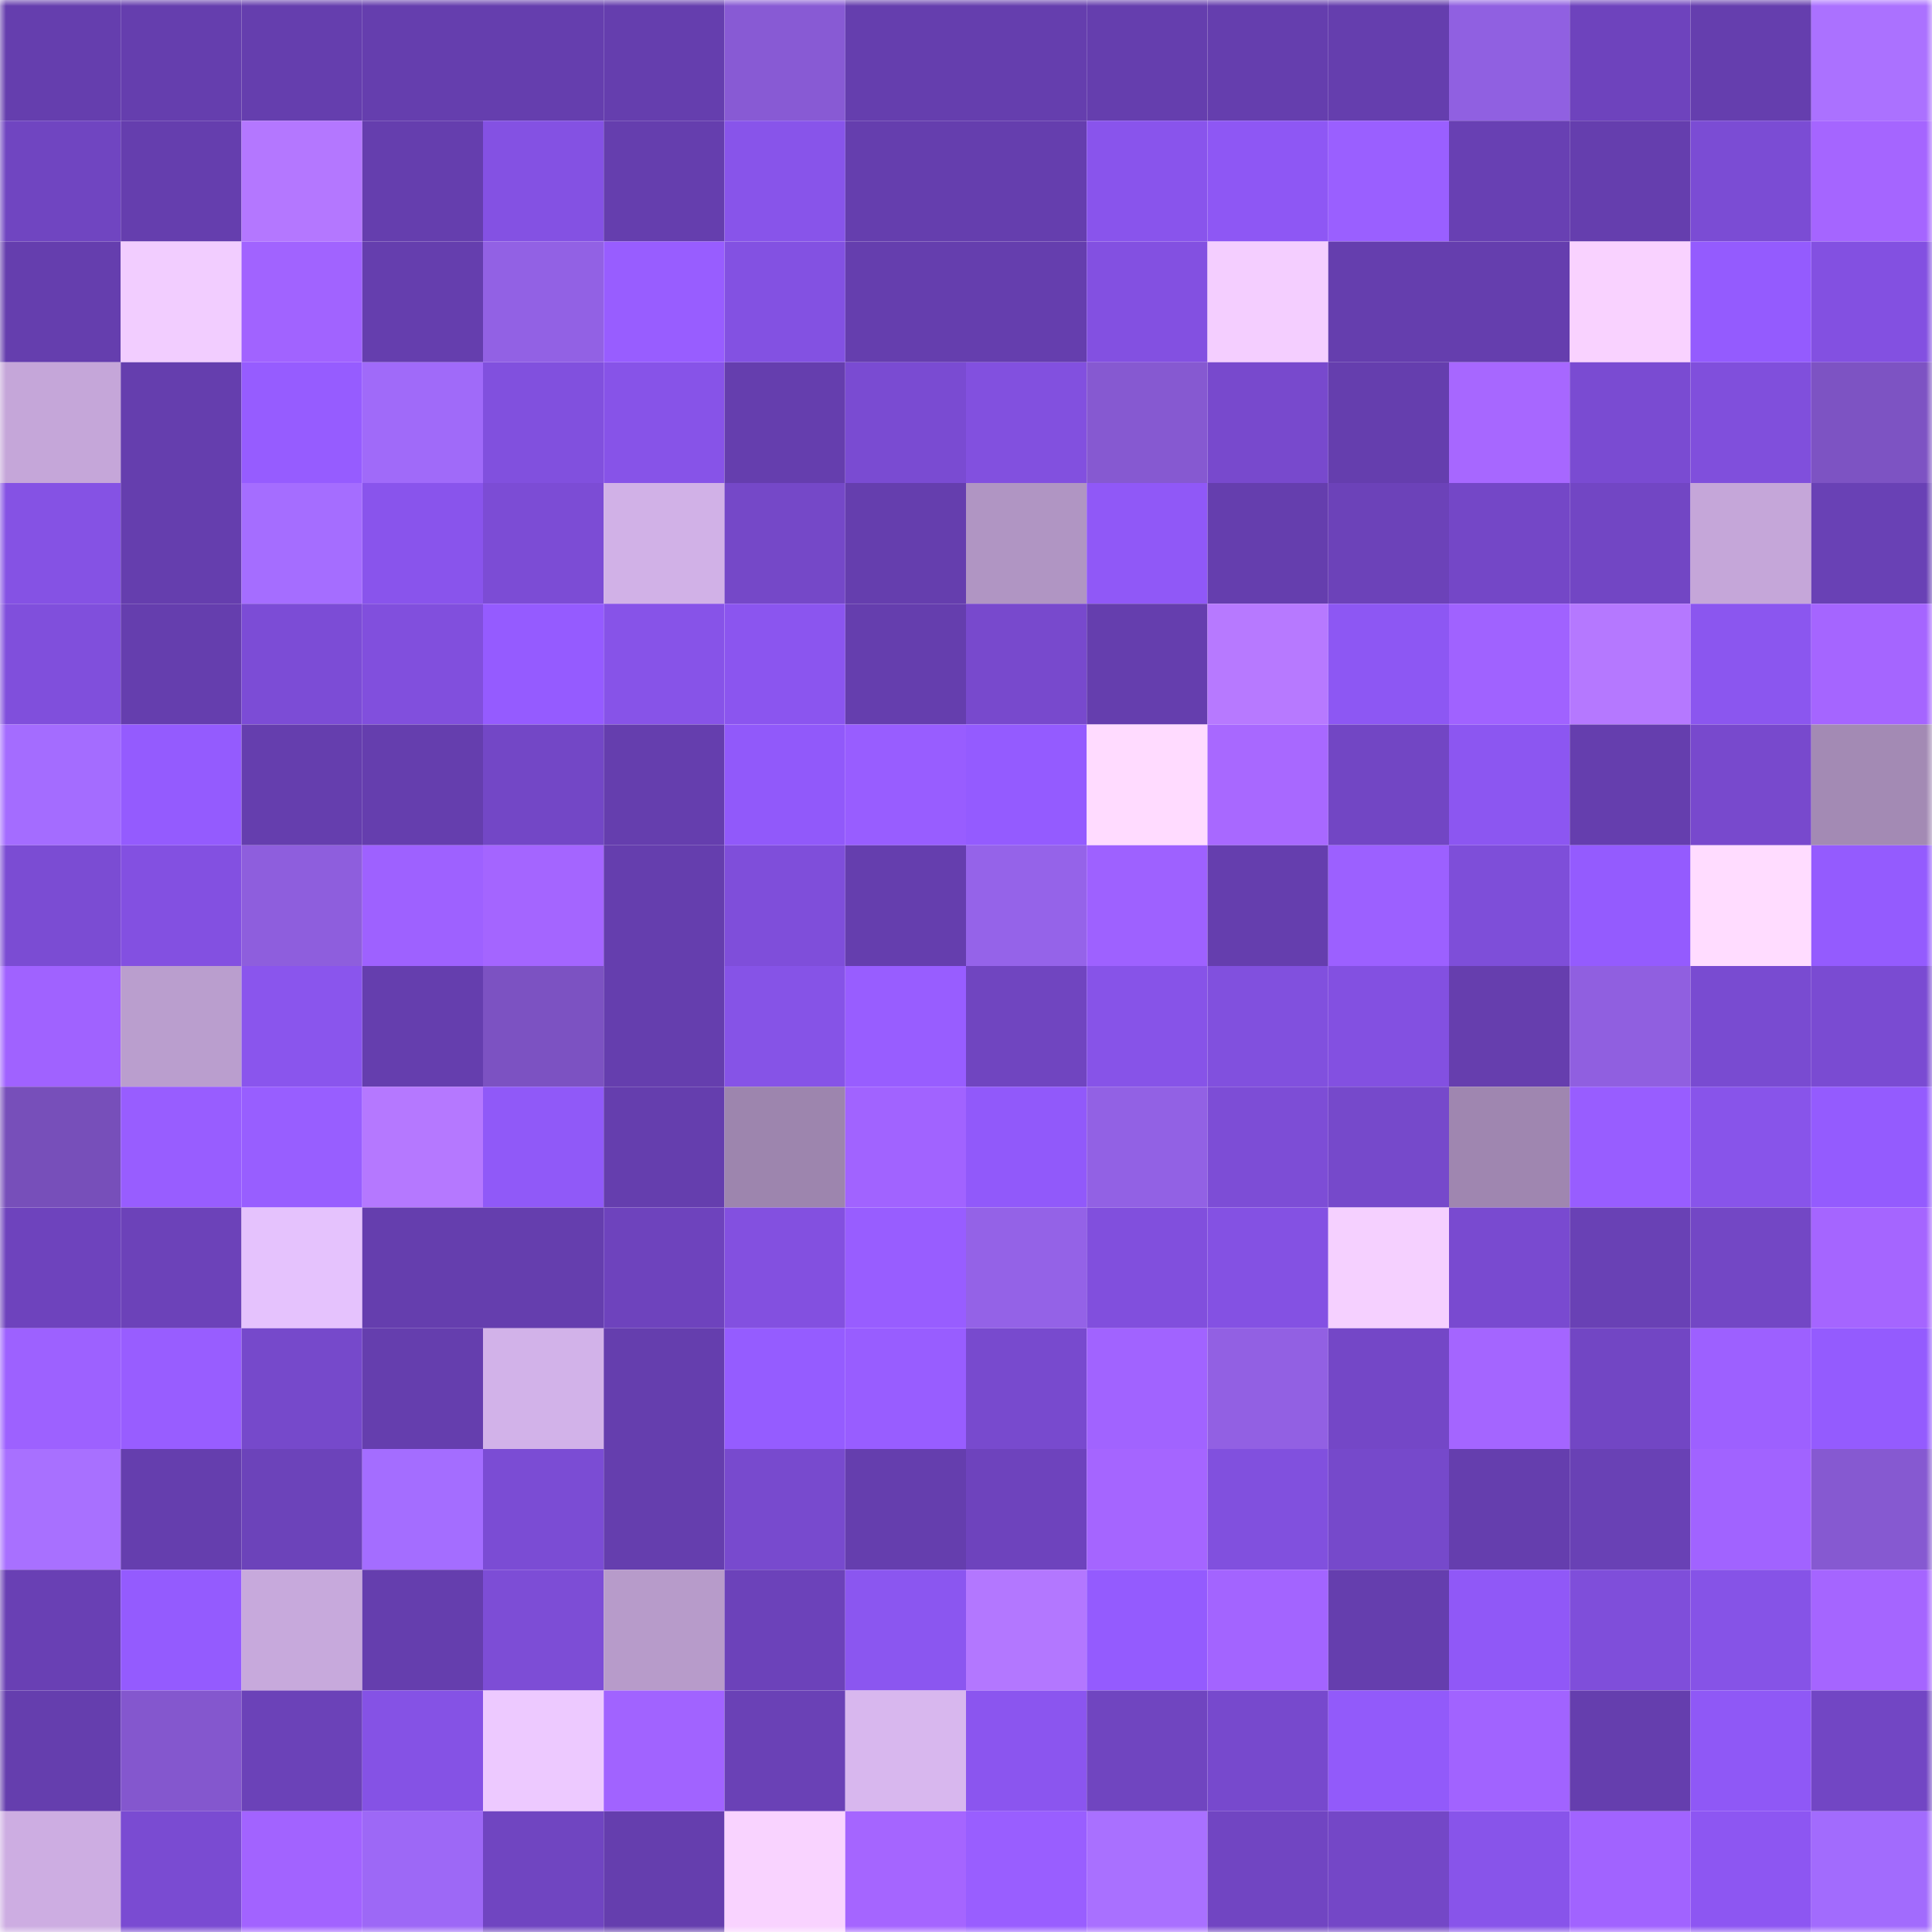 <svg viewBox="0 0 160 160" fill="none" role="img" xmlns="http://www.w3.org/2000/svg" width="240" height="240" name="linea%2Cdraftlife.linea.eth"><mask id="1315927800" mask-type="alpha" maskUnits="userSpaceOnUse" x="0" y="0" width="160" height="160"><rect width="160" height="160" fill="#FFFFFF"></rect></mask><g mask="url(#1315927800)"><rect x="0" y="0" width="10" height="10" fill="#653eae"></rect><rect x="10" y="0" width="10" height="10" fill="#653eae"></rect><rect x="20" y="0" width="10" height="10" fill="#653eae"></rect><rect x="30" y="0" width="10" height="10" fill="#653eae"></rect><rect x="40" y="0" width="10" height="10" fill="#653eae"></rect><rect x="50" y="0" width="10" height="10" fill="#653eae"></rect><rect x="60" y="0" width="10" height="10" fill="#885ad4"></rect><rect x="70" y="0" width="10" height="10" fill="#653eae"></rect><rect x="80" y="0" width="10" height="10" fill="#653eae"></rect><rect x="90" y="0" width="10" height="10" fill="#653eae"></rect><rect x="100" y="0" width="10" height="10" fill="#653eae"></rect><rect x="110" y="0" width="10" height="10" fill="#653eae"></rect><rect x="120" y="0" width="10" height="10" fill="#9060e1"></rect><rect x="130" y="0" width="10" height="10" fill="#6e43bd"></rect><rect x="140" y="0" width="10" height="10" fill="#653eae"></rect><rect x="150" y="0" width="10" height="10" fill="#ab71ff"></rect><rect x="0" y="10" width="10" height="10" fill="#7045c1"></rect><rect x="10" y="10" width="10" height="10" fill="#653eae"></rect><rect x="20" y="10" width="10" height="10" fill="#b477ff"></rect><rect x="30" y="10" width="10" height="10" fill="#653eae"></rect><rect x="40" y="10" width="10" height="10" fill="#8451e3"></rect><rect x="50" y="10" width="10" height="10" fill="#653eae"></rect><rect x="60" y="10" width="10" height="10" fill="#8854ea"></rect><rect x="70" y="10" width="10" height="10" fill="#653eae"></rect><rect x="80" y="10" width="10" height="10" fill="#653eae"></rect><rect x="90" y="10" width="10" height="10" fill="#8954ec"></rect><rect x="100" y="10" width="10" height="10" fill="#8e57f4"></rect><rect x="110" y="10" width="10" height="10" fill="#9a5fff"></rect><rect x="120" y="10" width="10" height="10" fill="#6840b3"></rect><rect x="130" y="10" width="10" height="10" fill="#653eae"></rect><rect x="140" y="10" width="10" height="10" fill="#7b4cd4"></rect><rect x="150" y="10" width="10" height="10" fill="#a565ff"></rect><rect x="0" y="20" width="10" height="10" fill="#653eae"></rect><rect x="10" y="20" width="10" height="10" fill="#f2cdff"></rect><rect x="20" y="20" width="10" height="10" fill="#a163ff"></rect><rect x="30" y="20" width="10" height="10" fill="#653eae"></rect><rect x="40" y="20" width="10" height="10" fill="#9261e4"></rect><rect x="50" y="20" width="10" height="10" fill="#985dff"></rect><rect x="60" y="20" width="10" height="10" fill="#8351e2"></rect><rect x="70" y="20" width="10" height="10" fill="#653eae"></rect><rect x="80" y="20" width="10" height="10" fill="#653eae"></rect><rect x="90" y="20" width="10" height="10" fill="#8350e1"></rect><rect x="100" y="20" width="10" height="10" fill="#f4ceff"></rect><rect x="110" y="20" width="10" height="10" fill="#653eae"></rect><rect x="120" y="20" width="10" height="10" fill="#653eae"></rect><rect x="130" y="20" width="10" height="10" fill="#f9d2ff"></rect><rect x="140" y="20" width="10" height="10" fill="#945bfe"></rect><rect x="150" y="20" width="10" height="10" fill="#8350e1"></rect><rect x="0" y="30" width="10" height="10" fill="#c5a6d9"></rect><rect x="10" y="30" width="10" height="10" fill="#653eae"></rect><rect x="20" y="30" width="10" height="10" fill="#965cff"></rect><rect x="30" y="30" width="10" height="10" fill="#a06af9"></rect><rect x="40" y="30" width="10" height="10" fill="#8150de"></rect><rect x="50" y="30" width="10" height="10" fill="#8753e8"></rect><rect x="60" y="30" width="10" height="10" fill="#653eae"></rect><rect x="70" y="30" width="10" height="10" fill="#7a4bd2"></rect><rect x="80" y="30" width="10" height="10" fill="#8250df"></rect><rect x="90" y="30" width="10" height="10" fill="#8659d1"></rect><rect x="100" y="30" width="10" height="10" fill="#7849cd"></rect><rect x="110" y="30" width="10" height="10" fill="#653eae"></rect><rect x="120" y="30" width="10" height="10" fill="#a767ff"></rect><rect x="130" y="30" width="10" height="10" fill="#7a4bd2"></rect><rect x="140" y="30" width="10" height="10" fill="#804fdc"></rect><rect x="150" y="30" width="10" height="10" fill="#7d53c3"></rect><rect x="0" y="40" width="10" height="10" fill="#8552e4"></rect><rect x="10" y="40" width="10" height="10" fill="#653eae"></rect><rect x="20" y="40" width="10" height="10" fill="#a56dff"></rect><rect x="30" y="40" width="10" height="10" fill="#8954ec"></rect><rect x="40" y="40" width="10" height="10" fill="#7c4cd5"></rect><rect x="50" y="40" width="10" height="10" fill="#d1b1e7"></rect><rect x="60" y="40" width="10" height="10" fill="#7548c8"></rect><rect x="70" y="40" width="10" height="10" fill="#653eae"></rect><rect x="80" y="40" width="10" height="10" fill="#b095c3"></rect><rect x="90" y="40" width="10" height="10" fill="#9058f7"></rect><rect x="100" y="40" width="10" height="10" fill="#653eae"></rect><rect x="110" y="40" width="10" height="10" fill="#6c42b9"></rect><rect x="120" y="40" width="10" height="10" fill="#7447c7"></rect><rect x="130" y="40" width="10" height="10" fill="#7246c4"></rect><rect x="140" y="40" width="10" height="10" fill="#c5a6d9"></rect><rect x="150" y="40" width="10" height="10" fill="#6941b5"></rect><rect x="0" y="50" width="10" height="10" fill="#804fdc"></rect><rect x="10" y="50" width="10" height="10" fill="#653eae"></rect><rect x="20" y="50" width="10" height="10" fill="#7c4cd6"></rect><rect x="30" y="50" width="10" height="10" fill="#814fdd"></rect><rect x="40" y="50" width="10" height="10" fill="#955bff"></rect><rect x="50" y="50" width="10" height="10" fill="#8753e8"></rect><rect x="60" y="50" width="10" height="10" fill="#8b55ef"></rect><rect x="70" y="50" width="10" height="10" fill="#653eae"></rect><rect x="80" y="50" width="10" height="10" fill="#7849cd"></rect><rect x="90" y="50" width="10" height="10" fill="#653eae"></rect><rect x="100" y="50" width="10" height="10" fill="#b779ff"></rect><rect x="110" y="50" width="10" height="10" fill="#8d57f3"></rect><rect x="120" y="50" width="10" height="10" fill="#a062ff"></rect><rect x="130" y="50" width="10" height="10" fill="#b578ff"></rect><rect x="140" y="50" width="10" height="10" fill="#8b56ef"></rect><rect x="150" y="50" width="10" height="10" fill="#a565ff"></rect><rect x="0" y="60" width="10" height="10" fill="#a46cff"></rect><rect x="10" y="60" width="10" height="10" fill="#945bfe"></rect><rect x="20" y="60" width="10" height="10" fill="#653eae"></rect><rect x="30" y="60" width="10" height="10" fill="#653eae"></rect><rect x="40" y="60" width="10" height="10" fill="#7347c6"></rect><rect x="50" y="60" width="10" height="10" fill="#653eae"></rect><rect x="60" y="60" width="10" height="10" fill="#9159fa"></rect><rect x="70" y="60" width="10" height="10" fill="#985dff"></rect><rect x="80" y="60" width="10" height="10" fill="#945bff"></rect><rect x="90" y="60" width="10" height="10" fill="#ffdbff"></rect><rect x="100" y="60" width="10" height="10" fill="#a868ff"></rect><rect x="110" y="60" width="10" height="10" fill="#7246c4"></rect><rect x="120" y="60" width="10" height="10" fill="#8c56f1"></rect><rect x="130" y="60" width="10" height="10" fill="#653eae"></rect><rect x="140" y="60" width="10" height="10" fill="#7849cd"></rect><rect x="150" y="60" width="10" height="10" fill="#a38ab4"></rect><rect x="0" y="70" width="10" height="10" fill="#7b4cd3"></rect><rect x="10" y="70" width="10" height="10" fill="#8350e1"></rect><rect x="20" y="70" width="10" height="10" fill="#8e5edd"></rect><rect x="30" y="70" width="10" height="10" fill="#9e61ff"></rect><rect x="40" y="70" width="10" height="10" fill="#a465ff"></rect><rect x="50" y="70" width="10" height="10" fill="#653eae"></rect><rect x="60" y="70" width="10" height="10" fill="#7f4eda"></rect><rect x="70" y="70" width="10" height="10" fill="#653eae"></rect><rect x="80" y="70" width="10" height="10" fill="#9563e9"></rect><rect x="90" y="70" width="10" height="10" fill="#9e61ff"></rect><rect x="100" y="70" width="10" height="10" fill="#653eae"></rect><rect x="110" y="70" width="10" height="10" fill="#9c60ff"></rect><rect x="120" y="70" width="10" height="10" fill="#7e4ed9"></rect><rect x="130" y="70" width="10" height="10" fill="#945bfe"></rect><rect x="140" y="70" width="10" height="10" fill="#ffdcff"></rect><rect x="150" y="70" width="10" height="10" fill="#945bfe"></rect><rect x="0" y="80" width="10" height="10" fill="#a062ff"></rect><rect x="10" y="80" width="10" height="10" fill="#ba9ece"></rect><rect x="20" y="80" width="10" height="10" fill="#8a55ed"></rect><rect x="30" y="80" width="10" height="10" fill="#653eae"></rect><rect x="40" y="80" width="10" height="10" fill="#7c52c2"></rect><rect x="50" y="80" width="10" height="10" fill="#653eae"></rect><rect x="60" y="80" width="10" height="10" fill="#8653e7"></rect><rect x="70" y="80" width="10" height="10" fill="#985dff"></rect><rect x="80" y="80" width="10" height="10" fill="#7045c0"></rect><rect x="90" y="80" width="10" height="10" fill="#8753e8"></rect><rect x="100" y="80" width="10" height="10" fill="#8150de"></rect><rect x="110" y="80" width="10" height="10" fill="#8350e1"></rect><rect x="120" y="80" width="10" height="10" fill="#663eae"></rect><rect x="130" y="80" width="10" height="10" fill="#905fe0"></rect><rect x="140" y="80" width="10" height="10" fill="#794bd1"></rect><rect x="150" y="80" width="10" height="10" fill="#7a4bd2"></rect><rect x="0" y="90" width="10" height="10" fill="#774fba"></rect><rect x="10" y="90" width="10" height="10" fill="#985dff"></rect><rect x="20" y="90" width="10" height="10" fill="#985eff"></rect><rect x="30" y="90" width="10" height="10" fill="#b578ff"></rect><rect x="40" y="90" width="10" height="10" fill="#9059f8"></rect><rect x="50" y="90" width="10" height="10" fill="#653eae"></rect><rect x="60" y="90" width="10" height="10" fill="#9d85ae"></rect><rect x="70" y="90" width="10" height="10" fill="#a163ff"></rect><rect x="80" y="90" width="10" height="10" fill="#9159fa"></rect><rect x="90" y="90" width="10" height="10" fill="#9261e4"></rect><rect x="100" y="90" width="10" height="10" fill="#7d4dd6"></rect><rect x="110" y="90" width="10" height="10" fill="#7649cb"></rect><rect x="120" y="90" width="10" height="10" fill="#9f86b0"></rect><rect x="130" y="90" width="10" height="10" fill="#985dff"></rect><rect x="140" y="90" width="10" height="10" fill="#8854ea"></rect><rect x="150" y="90" width="10" height="10" fill="#945bfe"></rect><rect x="0" y="100" width="10" height="10" fill="#6e43bd"></rect><rect x="10" y="100" width="10" height="10" fill="#6c42b9"></rect><rect x="20" y="100" width="10" height="10" fill="#e5c2fd"></rect><rect x="30" y="100" width="10" height="10" fill="#653eae"></rect><rect x="40" y="100" width="10" height="10" fill="#653eae"></rect><rect x="50" y="100" width="10" height="10" fill="#6e43bd"></rect><rect x="60" y="100" width="10" height="10" fill="#8350e0"></rect><rect x="70" y="100" width="10" height="10" fill="#985dff"></rect><rect x="80" y="100" width="10" height="10" fill="#9462e7"></rect><rect x="90" y="100" width="10" height="10" fill="#814fdd"></rect><rect x="100" y="100" width="10" height="10" fill="#8451e3"></rect><rect x="110" y="100" width="10" height="10" fill="#f5d0ff"></rect><rect x="120" y="100" width="10" height="10" fill="#794ad0"></rect><rect x="130" y="100" width="10" height="10" fill="#6941b5"></rect><rect x="140" y="100" width="10" height="10" fill="#7347c5"></rect><rect x="150" y="100" width="10" height="10" fill="#a565ff"></rect><rect x="0" y="110" width="10" height="10" fill="#9d61ff"></rect><rect x="10" y="110" width="10" height="10" fill="#985dff"></rect><rect x="20" y="110" width="10" height="10" fill="#7649cb"></rect><rect x="30" y="110" width="10" height="10" fill="#653eae"></rect><rect x="40" y="110" width="10" height="10" fill="#d2b2e9"></rect><rect x="50" y="110" width="10" height="10" fill="#653eae"></rect><rect x="60" y="110" width="10" height="10" fill="#955cff"></rect><rect x="70" y="110" width="10" height="10" fill="#985dff"></rect><rect x="80" y="110" width="10" height="10" fill="#784ace"></rect><rect x="90" y="110" width="10" height="10" fill="#a163ff"></rect><rect x="100" y="110" width="10" height="10" fill="#9260e3"></rect><rect x="110" y="110" width="10" height="10" fill="#7447c7"></rect><rect x="120" y="110" width="10" height="10" fill="#a465ff"></rect><rect x="130" y="110" width="10" height="10" fill="#7246c4"></rect><rect x="140" y="110" width="10" height="10" fill="#9d60ff"></rect><rect x="150" y="110" width="10" height="10" fill="#945bfe"></rect><rect x="0" y="120" width="10" height="10" fill="#a870ff"></rect><rect x="10" y="120" width="10" height="10" fill="#653eae"></rect><rect x="20" y="120" width="10" height="10" fill="#6c43ba"></rect><rect x="30" y="120" width="10" height="10" fill="#a46dff"></rect><rect x="40" y="120" width="10" height="10" fill="#7b4cd4"></rect><rect x="50" y="120" width="10" height="10" fill="#653eae"></rect><rect x="60" y="120" width="10" height="10" fill="#784ace"></rect><rect x="70" y="120" width="10" height="10" fill="#653eae"></rect><rect x="80" y="120" width="10" height="10" fill="#6e43bd"></rect><rect x="90" y="120" width="10" height="10" fill="#a565ff"></rect><rect x="100" y="120" width="10" height="10" fill="#8150de"></rect><rect x="110" y="120" width="10" height="10" fill="#7649cb"></rect><rect x="120" y="120" width="10" height="10" fill="#653eae"></rect><rect x="130" y="120" width="10" height="10" fill="#6941b5"></rect><rect x="140" y="120" width="10" height="10" fill="#a163ff"></rect><rect x="150" y="120" width="10" height="10" fill="#8659d1"></rect><rect x="0" y="130" width="10" height="10" fill="#6940b4"></rect><rect x="10" y="130" width="10" height="10" fill="#945bfe"></rect><rect x="20" y="130" width="10" height="10" fill="#c7a9dc"></rect><rect x="30" y="130" width="10" height="10" fill="#653eae"></rect><rect x="40" y="130" width="10" height="10" fill="#7d4dd6"></rect><rect x="50" y="130" width="10" height="10" fill="#b79bca"></rect><rect x="60" y="130" width="10" height="10" fill="#6c42ba"></rect><rect x="70" y="130" width="10" height="10" fill="#8b56f0"></rect><rect x="80" y="130" width="10" height="10" fill="#b377ff"></rect><rect x="90" y="130" width="10" height="10" fill="#945bfe"></rect><rect x="100" y="130" width="10" height="10" fill="#a364ff"></rect><rect x="110" y="130" width="10" height="10" fill="#653eae"></rect><rect x="120" y="130" width="10" height="10" fill="#9058f7"></rect><rect x="130" y="130" width="10" height="10" fill="#7f4eda"></rect><rect x="140" y="130" width="10" height="10" fill="#8653e7"></rect><rect x="150" y="130" width="10" height="10" fill="#a565ff"></rect><rect x="0" y="140" width="10" height="10" fill="#653eae"></rect><rect x="10" y="140" width="10" height="10" fill="#8457ce"></rect><rect x="20" y="140" width="10" height="10" fill="#6b42b8"></rect><rect x="30" y="140" width="10" height="10" fill="#8552e5"></rect><rect x="40" y="140" width="10" height="10" fill="#edc9ff"></rect><rect x="50" y="140" width="10" height="10" fill="#a163ff"></rect><rect x="60" y="140" width="10" height="10" fill="#6a41b6"></rect><rect x="70" y="140" width="10" height="10" fill="#d8b7ee"></rect><rect x="80" y="140" width="10" height="10" fill="#8b55ef"></rect><rect x="90" y="140" width="10" height="10" fill="#7045c0"></rect><rect x="100" y="140" width="10" height="10" fill="#7749cd"></rect><rect x="110" y="140" width="10" height="10" fill="#925afa"></rect><rect x="120" y="140" width="10" height="10" fill="#a163ff"></rect><rect x="130" y="140" width="10" height="10" fill="#653eae"></rect><rect x="140" y="140" width="10" height="10" fill="#8f58f6"></rect><rect x="150" y="140" width="10" height="10" fill="#7246c4"></rect><rect x="0" y="150" width="10" height="10" fill="#cdade2"></rect><rect x="10" y="150" width="10" height="10" fill="#7a4bd2"></rect><rect x="20" y="150" width="10" height="10" fill="#a263ff"></rect><rect x="30" y="150" width="10" height="10" fill="#9d68f6"></rect><rect x="40" y="150" width="10" height="10" fill="#7045c1"></rect><rect x="50" y="150" width="10" height="10" fill="#653eae"></rect><rect x="60" y="150" width="10" height="10" fill="#f9d3ff"></rect><rect x="70" y="150" width="10" height="10" fill="#a565ff"></rect><rect x="80" y="150" width="10" height="10" fill="#995eff"></rect><rect x="90" y="150" width="10" height="10" fill="#a970ff"></rect><rect x="100" y="150" width="10" height="10" fill="#7145c2"></rect><rect x="110" y="150" width="10" height="10" fill="#7447c7"></rect><rect x="120" y="150" width="10" height="10" fill="#8854ea"></rect><rect x="130" y="150" width="10" height="10" fill="#a163ff"></rect><rect x="140" y="150" width="10" height="10" fill="#8d56f2"></rect><rect x="150" y="150" width="10" height="10" fill="#a26bfd"></rect></g></svg>
